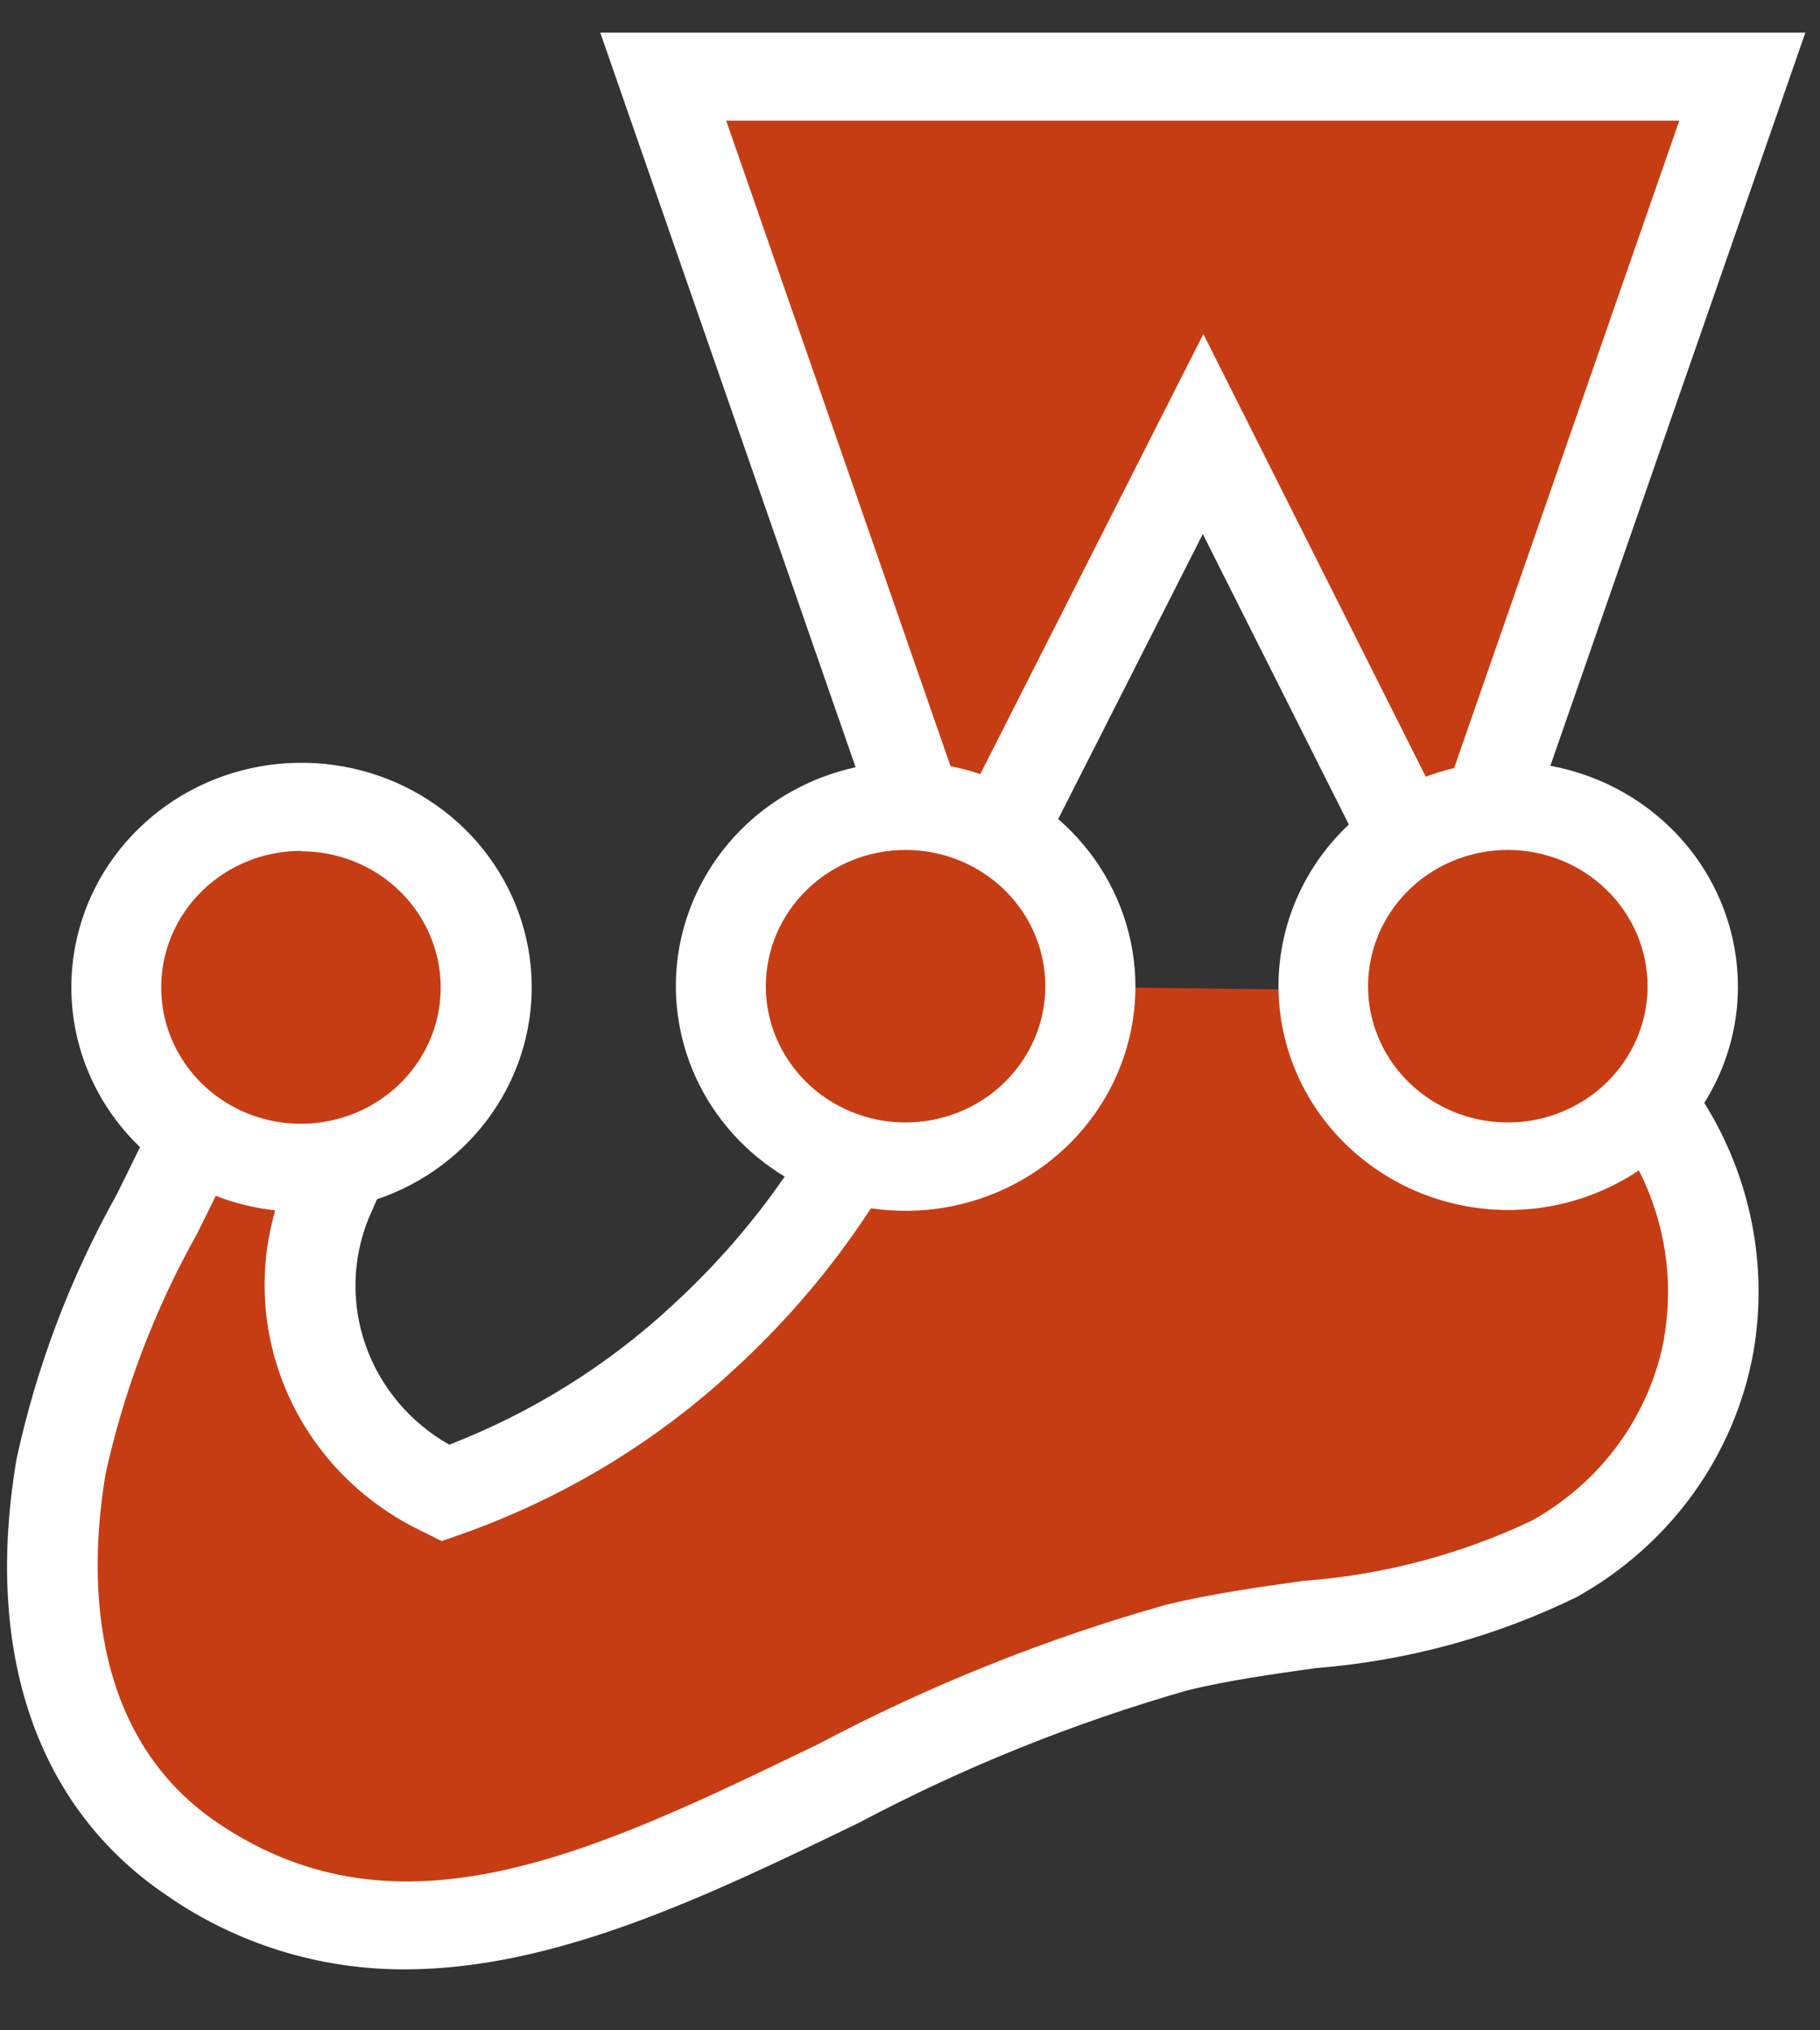 <svg width="26" height="29" viewBox="0 0 26 29" fill="none" xmlns="http://www.w3.org/2000/svg">
<rect x="0" y="0" width="26" height="29" fill="#333333" stroke="none"/>
<path d="M24.181 14.086C24.181 13.403 23.903 12.748 23.408 12.265C22.913 11.783 22.241 11.511 21.54 11.511C21.448 11.511 21.355 11.516 21.263 11.525L24.891 1.094H9.474L13.097 11.516C13.044 11.516 12.99 11.511 12.937 11.511C12.306 11.511 11.696 11.73 11.217 12.13C10.737 12.529 10.421 13.083 10.324 13.691C10.227 14.298 10.356 14.919 10.689 15.442C11.021 15.965 11.534 16.354 12.135 16.54C11.573 17.483 10.874 18.341 10.058 19.088C8.997 20.077 7.737 20.84 6.356 21.328C5.583 20.971 4.978 20.34 4.665 19.564C4.352 18.787 4.353 17.924 4.669 17.149C4.747 16.971 4.826 16.791 4.901 16.611C5.49 16.476 6.013 16.148 6.384 15.682C6.755 15.216 6.95 14.639 6.937 14.05C6.924 13.46 6.704 12.893 6.314 12.442C5.923 11.992 5.386 11.685 4.792 11.574C4.198 11.463 3.583 11.555 3.049 11.833C2.516 12.111 2.097 12.559 1.861 13.103C1.626 13.646 1.589 14.252 1.757 14.819C1.925 15.385 2.287 15.878 2.783 16.216C1.94 17.706 1.297 19.296 0.869 20.945C0.51 23.055 0.869 25.293 2.739 26.558C7.096 29.503 11.828 24.733 16.816 23.534C18.624 23.099 20.608 23.169 22.2 22.27C22.775 21.951 23.271 21.512 23.653 20.985C24.035 20.458 24.293 19.855 24.408 19.22C24.514 18.614 24.494 17.994 24.35 17.396C24.205 16.799 23.939 16.235 23.566 15.74C23.963 15.277 24.181 14.693 24.18 14.089L24.181 14.086ZM15.579 14.1V14.091C15.579 13.648 15.462 13.212 15.239 12.826C15.016 12.44 14.695 12.117 14.306 11.888L17.188 6.196L20.076 11.94C19.714 12.175 19.417 12.493 19.211 12.867C19.006 13.241 18.899 13.659 18.899 14.083V14.139L15.579 14.1Z" fill="#C63D14"/>
<path d="M24.827 14.086C24.826 13.339 24.558 12.617 24.069 12.042C23.58 11.467 22.901 11.077 22.148 10.938L25.791 0.466H8.575L12.223 10.959C11.586 11.098 11.006 11.418 10.557 11.88C10.108 12.342 9.81 12.923 9.701 13.55C9.592 14.178 9.678 14.823 9.946 15.402C10.215 15.982 10.655 16.471 11.21 16.806C10.751 17.47 10.218 18.081 9.621 18.63C8.695 19.493 7.608 20.174 6.418 20.635C5.86 20.319 5.437 19.818 5.226 19.223C5.015 18.628 5.03 17.98 5.269 17.395L5.31 17.303L5.385 17.13C6.06 16.902 6.641 16.465 7.039 15.886C7.437 15.307 7.631 14.618 7.591 13.922C7.551 13.226 7.279 12.562 6.818 12.03C6.356 11.498 5.729 11.127 5.032 10.974C4.334 10.82 3.605 10.892 2.953 11.179C2.302 11.466 1.764 11.953 1.421 12.564C1.079 13.176 0.95 13.88 1.054 14.569C1.158 15.258 1.49 15.896 2 16.385C1.89 16.613 1.775 16.845 1.656 17.083C0.999 18.26 0.521 19.525 0.237 20.837C-0.234 23.603 0.526 25.819 2.377 27.069C3.37 27.762 4.562 28.133 5.783 28.129C7.943 28.129 10.129 27.071 12.269 26.036C13.763 25.243 15.34 24.608 16.973 24.141C17.558 24 18.16 23.916 18.797 23.826C20.096 23.724 21.362 23.38 22.526 22.81C23.183 22.444 23.749 21.942 24.185 21.34C24.62 20.737 24.915 20.048 25.047 19.322C25.262 18.089 25.014 16.822 24.347 15.753C24.662 15.251 24.829 14.674 24.828 14.085L24.827 14.086ZM23.537 14.086C23.537 14.471 23.42 14.847 23.2 15.167C22.981 15.487 22.669 15.737 22.304 15.884C21.94 16.032 21.538 16.07 21.151 15.995C20.764 15.92 20.408 15.735 20.129 15.462C19.849 15.19 19.659 14.843 19.582 14.466C19.505 14.088 19.545 13.697 19.696 13.341C19.847 12.986 20.103 12.682 20.431 12.468C20.76 12.254 21.146 12.14 21.54 12.14C22.07 12.14 22.577 12.345 22.951 12.71C23.326 13.075 23.536 13.57 23.537 14.086V14.086ZM23.99 1.723L20.773 10.971C20.636 11.003 20.5 11.045 20.368 11.094L17.191 4.771L14.004 11.057C13.865 11.01 13.723 10.972 13.579 10.944L10.374 1.723H23.99ZM12.937 12.14C13.331 12.14 13.717 12.254 14.046 12.468C14.374 12.682 14.63 12.986 14.781 13.341C14.932 13.697 14.972 14.088 14.895 14.466C14.818 14.843 14.627 15.19 14.348 15.462C14.069 15.735 13.713 15.92 13.326 15.995C12.939 16.07 12.537 16.032 12.172 15.884C11.808 15.737 11.496 15.487 11.277 15.167C11.057 14.847 10.94 14.471 10.94 14.086C10.941 13.57 11.151 13.075 11.525 12.71C11.9 12.345 12.407 12.14 12.937 12.14V12.14ZM4.3 12.159C4.695 12.159 5.081 12.273 5.41 12.487C5.738 12.701 5.994 13.006 6.144 13.362C6.295 13.718 6.334 14.109 6.257 14.487C6.179 14.865 5.989 15.211 5.709 15.483C5.429 15.755 5.073 15.94 4.685 16.014C4.298 16.089 3.896 16.05 3.531 15.902C3.167 15.753 2.855 15.503 2.637 15.182C2.418 14.862 2.302 14.485 2.303 14.1C2.303 13.584 2.514 13.089 2.888 12.724C3.262 12.359 3.77 12.154 4.299 12.153L4.3 12.159ZM23.775 19.108C23.675 19.652 23.453 20.169 23.125 20.621C22.798 21.073 22.372 21.448 21.879 21.722C20.855 22.207 19.747 22.498 18.613 22.581C17.972 22.671 17.31 22.764 16.663 22.92C14.939 23.406 13.274 24.073 11.697 24.908C8.491 26.46 5.718 27.801 3.111 26.038C1.199 24.745 1.287 22.355 1.51 21.044C1.773 19.852 2.21 18.703 2.809 17.633L3.083 17.081C3.355 17.187 3.641 17.256 3.932 17.288C3.674 18.176 3.747 19.125 4.136 19.966C4.525 20.808 5.207 21.488 6.061 21.887L6.309 22.012L6.571 21.921C8.035 21.405 9.373 20.598 10.498 19.55C11.242 18.868 11.895 18.098 12.442 17.258C13.142 17.362 13.858 17.243 14.483 16.917C15.108 16.592 15.608 16.078 15.909 15.453C16.21 14.828 16.296 14.124 16.153 13.448C16.01 12.771 15.647 12.158 15.117 11.699L17.183 7.628L19.269 11.777C18.676 12.335 18.319 13.09 18.27 13.893C18.221 14.695 18.484 15.486 19.006 16.108C19.528 16.73 20.271 17.139 21.087 17.251C21.903 17.364 22.733 17.173 23.412 16.717C23.788 17.457 23.915 18.295 23.772 19.11L23.775 19.108Z" fill="white"/>
</svg>
